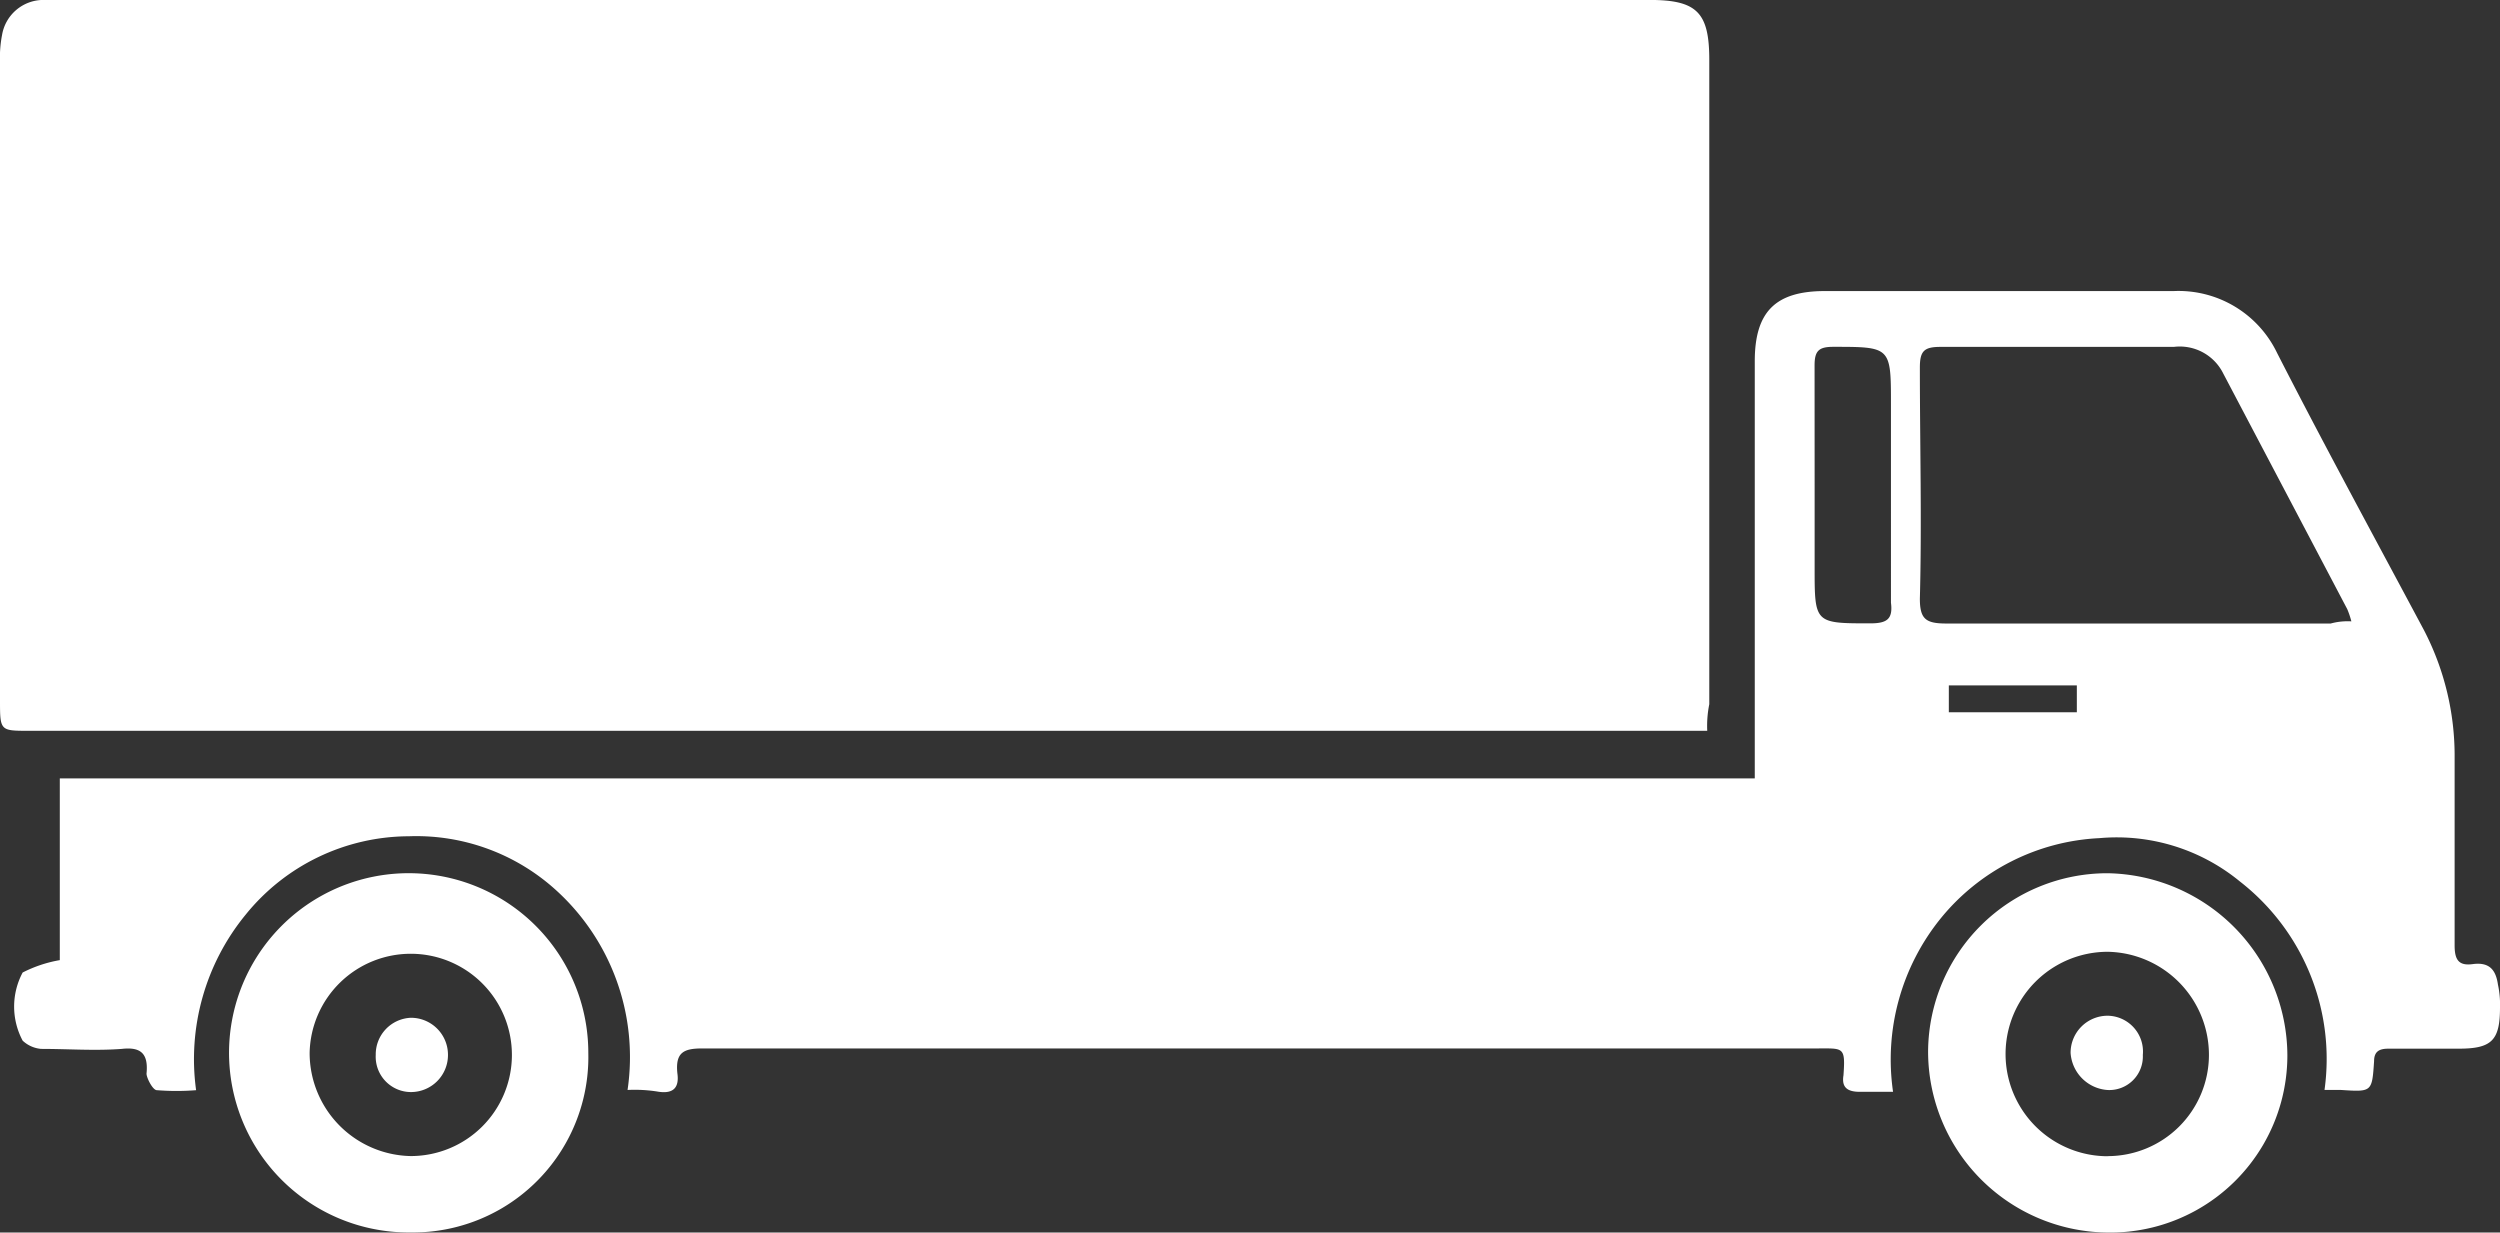 <svg xmlns="http://www.w3.org/2000/svg" width="44.02" height="21.702" viewBox="0 0 44.02 21.702"><rect x="0" y="0" width="44.02" height="21.702" fill="#333333" stroke="none"/><defs><style>.a{fill:#ffffff;}</style></defs><g transform="translate(-11 -40.3)"><path class="a" d="M41.061,53.168H11.509c-.509,0-.509,0-.509-.545V41.39a2.073,2.073,0,0,1,.036-.473.739.739,0,0,1,.727-.618h28.28c.836,0,1.054.218,1.054,1.054V52.7A1.92,1.92,0,0,0,41.061,53.168Z"/><path class="a" d="M22.487,68.467a3.966,3.966,0,0,0-1.309-3.562A3.658,3.658,0,0,0,18.634,64a3.708,3.708,0,0,0-2.872,1.381,4.012,4.012,0,0,0-.872,3.09,4.375,4.375,0,0,1-.691,0c-.073,0-.182-.218-.182-.291.036-.363-.109-.473-.436-.436-.473.036-.945,0-1.418,0a.541.541,0,0,1-.327-.145,1.274,1.274,0,0,1,0-1.2,2.289,2.289,0,0,1,.654-.218v-3.2H42.335V55.636c0-.872.364-1.236,1.236-1.236h6.143a1.925,1.925,0,0,1,1.818,1.09c.836,1.636,1.708,3.235,2.581,4.871a4.8,4.8,0,0,1,.545,2.254v3.308c0,.254.073.364.327.327.291-.036.4.109.436.363a1.63,1.63,0,0,1,.036.4c0,.582-.145.727-.727.727H53.494c-.145,0-.254.036-.254.218-.036.545-.036.545-.582.509h-.291a3.957,3.957,0,0,0-1.49-3.671,3.414,3.414,0,0,0-2.472-.763,3.838,3.838,0,0,0-2.8,1.418A3.948,3.948,0,0,0,44.77,68.5h-.582c-.218,0-.327-.073-.291-.291.036-.509,0-.473-.473-.473H23.8c-.327,0-.473.073-.436.436q.055.382-.327.327A2.575,2.575,0,0,0,22.487,68.467ZM52.84,60.216A1.514,1.514,0,0,0,52.767,60l-2.181-4.144a.854.854,0,0,0-.872-.473H45.606c-.291,0-.364.073-.364.364,0,1.345.036,2.726,0,4.071,0,.364.109.436.473.436h6.761A1.121,1.121,0,0,1,52.84,60.216Zm-9.451-2.4v1.454c0,.981,0,.981.981.981.291,0,.4-.073.363-.364V56.4c0-1.018,0-1.018-1.018-1.018-.254,0-.327.073-.327.327Zm2.363,4h2.254v-.473H45.752Z" transform="translate(-0.437 -8.975)"/><path class="a" d="M110.725,85.8a3.12,3.12,0,0,1-3.2,3.126,3.189,3.189,0,0,1-3.126-3.2,3.157,3.157,0,0,1,3.162-3.126A3.22,3.22,0,0,1,110.725,85.8Zm-3.162,1.781a1.784,1.784,0,0,0,1.781-1.781,1.816,1.816,0,0,0-1.781-1.817,1.8,1.8,0,0,0,0,3.6Z" transform="translate(-59.449 -26.924)"/><path class="a" d="M25.362,88.925a3.163,3.163,0,1,1,3.126-3.162A3.089,3.089,0,0,1,25.362,88.925Zm0-1.345a1.781,1.781,0,1,0-1.781-1.818A1.816,1.816,0,0,0,25.362,87.58Z" transform="translate(-7.129 -26.924)"/><path class="a" d="M111.954,90.809a.7.7,0,0,1-.654-.654.652.652,0,0,1,.654-.654.631.631,0,0,1,.618.691A.591.591,0,0,1,111.954,90.809Z" transform="translate(-63.841 -31.316)"/><path class="a" d="M30.472,90.254a.652.652,0,0,1-.654.654.622.622,0,0,1-.618-.654.645.645,0,0,1,.618-.654A.652.652,0,0,1,30.472,90.254Z" transform="translate(-11.584 -31.379)"/></g></svg>